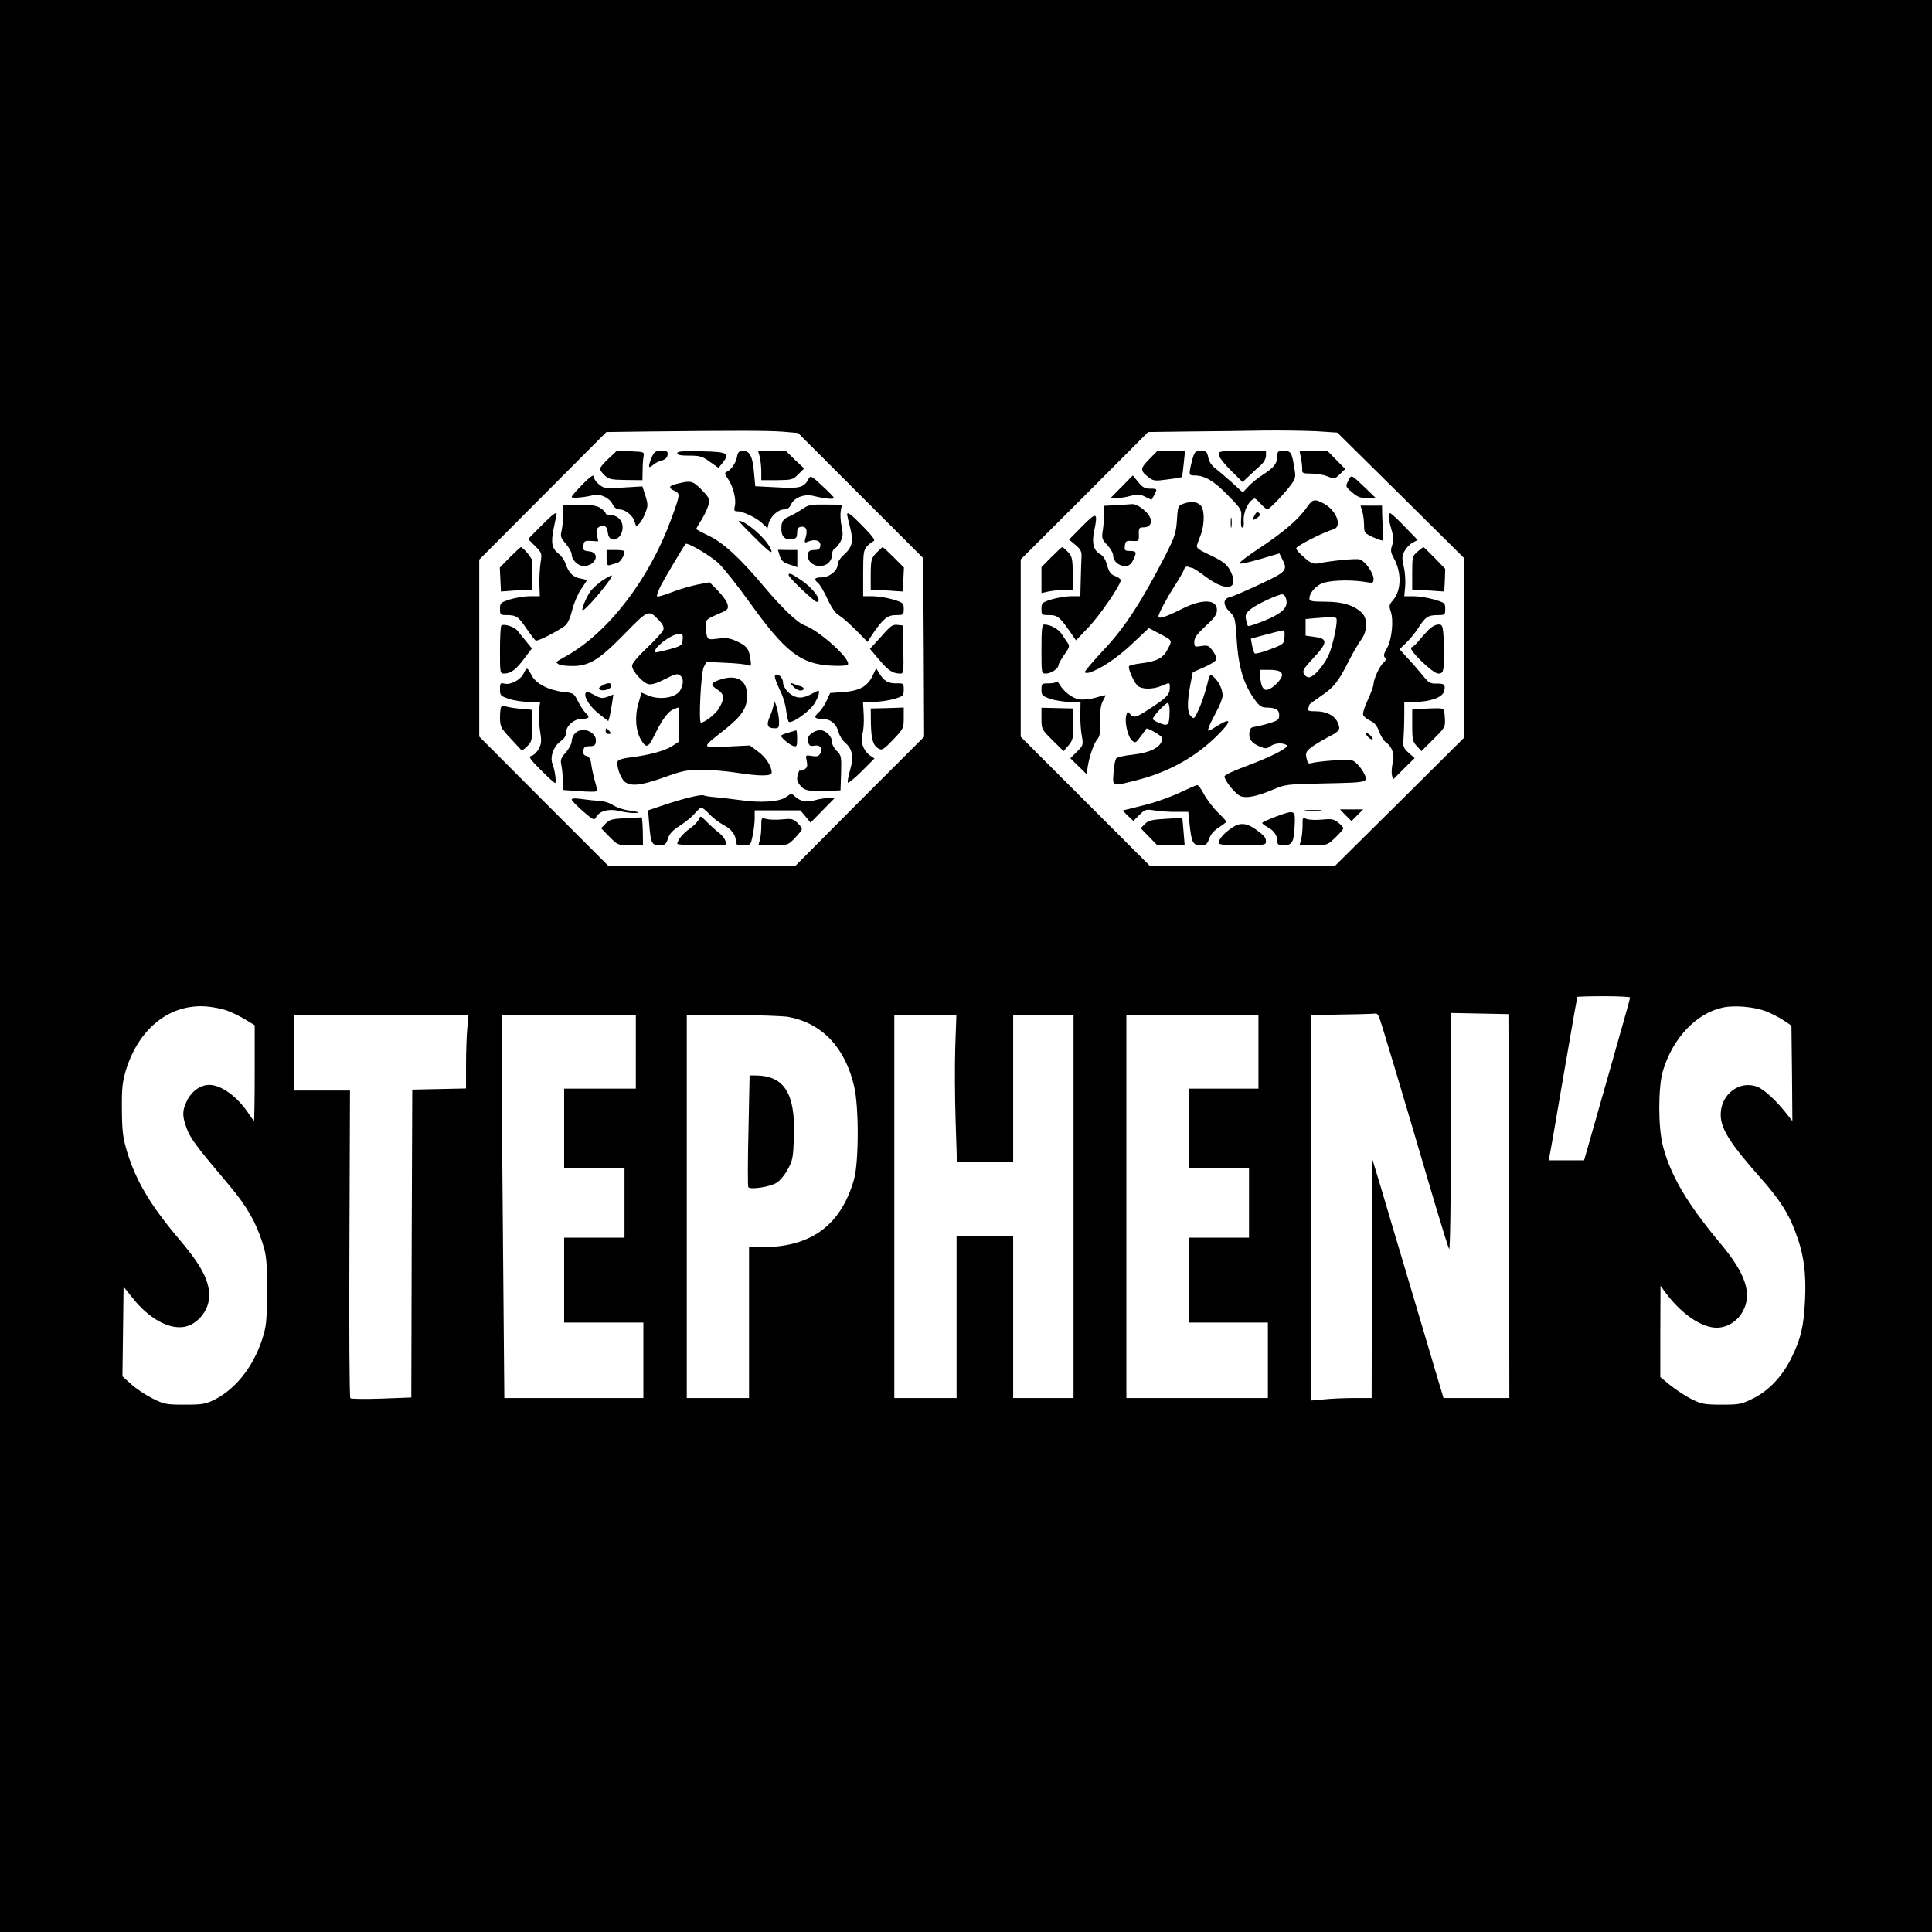 <?xml version="1.0" standalone="no"?>
<!DOCTYPE svg PUBLIC "-//W3C//DTD SVG 20010904//EN"
 "http://www.w3.org/TR/2001/REC-SVG-20010904/DTD/svg10.dtd">
<svg version="1.0" xmlns="http://www.w3.org/2000/svg"
 width="1024pt" height="1024pt" viewBox="0 0 1024 1024"
 preserveAspectRatio="xMidYMid meet">
<g transform="translate(0,1024) scale(0.1,-0.1)"
fill="#000000" stroke="none">
<path d="M0 5120 l0 -5120 5120 0 5120 0 0 5120 0 5120 -5120 0 -5120 0 0
-5120z m4148 2832 l82 -7 332 -332 331 -331 3 -474 2 -473 -342 -342 -341
-343 -495 0 -495 0 -343 343 -342 343 0 469 0 469 337 338 337 338 221 3 c454
5 632 5 713 -1z m2834 2 l106 -7 336 -332 336 -333 0 -476 0 -476 -342 -340
-343 -340 -490 0 -490 0 -342 342 -343 343 0 470 0 470 338 337 337 338 220 3
c121 1 299 3 396 5 97 1 223 -1 281 -4z m1658 -3001 c0 -5 -55 -200 -122 -435
l-122 -428 -94 0 -94 0 6 28 c3 15 31 173 61 352 31 179 62 360 70 404 8 43
15 80 15 82 0 2 63 4 140 4 77 0 140 -3 140 -7z m-7440 -68 c25 -9 69 -30 98
-47 l52 -32 0 -253 c0 -139 -2 -253 -4 -253 -2 0 -15 18 -29 39 -59 89 -145
151 -208 151 -46 0 -94 -34 -118 -84 -26 -53 -26 -81 -1 -148 19 -52 52 -96
227 -303 90 -107 140 -193 175 -305 21 -67 23 -94 23 -255 -1 -168 -3 -185
-28 -261 -47 -140 -138 -255 -247 -311 -50 -25 -65 -28 -160 -28 -98 0 -110 2
-170 32 -36 18 -87 51 -113 75 l-48 43 3 238 3 237 44 -55 c90 -116 205 -178
289 -155 57 15 109 75 118 136 13 88 -28 174 -150 318 -157 185 -235 315 -283
473 -22 76 -26 107 -27 223 -1 115 3 146 22 210 69 220 230 348 422 336 36 -3
85 -12 110 -21z m8160 -5 c30 -12 73 -34 95 -49 l40 -27 3 -253 2 -253 -38 48
c-49 62 -115 122 -148 134 -94 36 -194 -40 -194 -147 0 -75 48 -152 212 -337
102 -116 146 -184 184 -286 45 -118 58 -216 51 -363 -7 -139 -22 -202 -72
-304 -49 -99 -120 -174 -203 -215 -62 -31 -74 -33 -167 -33 -89 0 -106 3 -157
28 -32 16 -83 49 -113 73 l-55 45 0 242 1 242 22 -30 c79 -108 176 -180 258
-191 62 -8 125 27 157 87 50 92 14 200 -120 359 -174 208 -263 358 -304 515
-26 97 -26 315 0 400 52 173 177 305 318 335 63 13 165 4 228 -20z m-2050 -32
c9 -21 107 -347 297 -993 36 -121 69 -227 74 -235 5 -8 9 259 9 618 l0 633
153 -3 152 -3 3 -1017 2 -1018 -174 0 -175 0 -25 83 c-13 45 -79 267 -146 492
-67 226 -142 475 -165 555 l-44 145 0 -637 -1 -638 -92 0 c-51 0 -123 -3 -160
-7 l-68 -6 0 1021 0 1022 168 3 c92 1 170 4 175 5 4 1 12 -8 17 -20z m-4833
-55 c-4 -38 -7 -125 -7 -195 l0 -127 -142 -3 -143 -3 -3 -816 -2 -816 -158 -6
c-86 -3 -161 -2 -165 2 -5 5 -7 373 -5 820 l3 811 -147 0 -148 0 0 200 0 200
461 0 462 0 -6 -67z m893 -128 l0 -195 -190 0 -190 0 0 -210 0 -210 160 0 160
0 0 -185 0 -185 -160 0 -160 0 0 -225 0 -225 210 0 210 0 0 -200 0 -200 -368
0 -369 0 -6 698 c-4 383 -7 840 -7 1015 l0 317 355 0 355 0 0 -195z m810 185
c178 -34 299 -162 347 -367 26 -110 25 -400 0 -492 -68 -243 -227 -361 -484
-361 l-73 0 0 -400 0 -400 -165 0 -165 0 0 1015 0 1015 244 0 c134 0 267 -5
296 -10z m883 -162 c-3 -95 -2 -271 2 -390 l7 -218 149 0 149 0 0 390 0 390
160 0 160 0 0 -1015 0 -1015 -160 0 -160 0 0 430 0 430 -150 0 -150 0 0 -430
0 -430 -165 0 -165 0 0 1015 0 1015 164 0 165 0 -6 -172z m1607 -23 l0 -195
-185 0 -185 0 0 -210 0 -210 160 0 160 0 0 -185 0 -185 -160 0 -160 0 0 -225
0 -225 210 0 210 0 0 -200 0 -200 -375 0 -375 0 0 1015 0 1015 350 0 350 0 0
-195z"/>
<path d="M3225 7809 c-25 -23 -45 -47 -45 -54 0 -6 11 -22 25 -35 22 -20 35
-23 112 -24 l88 -1 1 50 c0 28 2 61 5 75 4 25 3 25 -68 28 l-73 3 -45 -42z"/>
<path d="M3454 7815 c-20 -48 -18 -62 5 -41 10 9 32 21 47 25 19 5 30 15 32
29 3 19 -1 22 -33 22 -32 0 -38 -4 -51 -35z"/>
<path d="M3590 7838 c0 -10 18 -13 64 -13 56 0 69 -4 109 -33 l45 -32 22 27
c40 51 28 58 -113 61 -99 2 -127 0 -127 -10z"/>
<path d="M3906 7817 c-6 -33 -34 -71 -57 -79 -9 -3 -7 -13 8 -34 28 -39 46
-108 38 -145 -6 -25 -4 -29 14 -29 30 0 106 -37 134 -66 l25 -24 6 26 c9 36
50 74 81 74 17 0 29 8 37 25 17 38 71 59 122 46 56 -14 106 -19 106 -10 0 4
-28 33 -62 64 -59 55 -62 56 -73 36 -24 -45 -45 -51 -167 -44 l-115 6 -6 66
c-7 89 -22 121 -57 121 -23 0 -29 -5 -34 -33z"/>
<path d="M4027 7818 c4 -18 8 -53 8 -78 l0 -45 83 0 c78 1 84 2 113 31 l31 31
-49 46 -48 47 -73 0 -74 0 9 -32z"/>
<path d="M3082 7667 c-29 -29 -52 -56 -52 -61 0 -8 64 -3 113 9 37 10 85 -12
103 -46 10 -20 22 -29 38 -29 31 0 72 -34 80 -66 7 -25 8 -26 24 -10 9 9 24
34 32 57 15 37 15 45 1 91 l-16 50 -101 -6 c-92 -6 -103 -5 -127 15 -15 11
-27 27 -27 35 0 24 -14 16 -68 -39z"/>
<path d="M3593 7677 c-49 -11 -54 -22 -17 -39 30 -14 29 -19 -18 -148 -115
-316 -330 -598 -553 -725 -64 -36 -62 -34 -45 -45 8 -6 41 -10 73 -10 90 0
142 32 277 170 127 130 128 130 183 72 20 -21 27 -36 23 -50 -4 -11 -43 -54
-86 -95 -50 -47 -80 -83 -80 -96 0 -27 56 -89 86 -97 17 -4 45 4 89 27 53 27
66 30 79 20 19 -16 20 -41 4 -75 -19 -43 -108 -59 -173 -32 l-35 15 -16 -56
c-21 -71 -15 -148 15 -197 27 -44 38 -39 72 32 36 74 68 118 95 131 14 6 27
11 29 11 3 0 5 -40 5 -90 l0 -90 -37 -24 c-39 -26 -126 -49 -226 -61 -34 -4
-60 -12 -63 -20 -9 -23 16 -94 39 -110 34 -24 87 -18 207 25 98 35 122 40 198
40 48 0 130 -7 182 -15 130 -20 190 -20 190 1 0 33 -32 82 -74 112 l-42 31
-120 -6 c-139 -7 -139 -9 -14 89 91 72 120 115 120 181 0 84 -57 116 -149 83
-45 -16 -47 -27 -8 -51 37 -24 38 -49 6 -102 -18 -29 -75 -73 -94 -73 -13 0 0
263 15 294 l14 28 101 -5 c55 -2 109 -8 119 -12 17 -8 19 -5 13 34 -7 52 -20
69 -76 94 -34 15 -55 18 -96 12 -49 -6 -53 -5 -59 17 -3 13 -6 37 -6 54 0 28
5 33 61 57 58 25 61 28 55 54 -4 16 -27 48 -51 72 l-44 45 -63 -12 c-35 -7
-97 -25 -138 -41 -41 -16 -76 -26 -78 -21 -2 5 8 30 21 57 23 44 122 211 131
220 9 10 126 -59 172 -100 27 -25 103 -120 168 -211 188 -262 270 -326 432
-334 50 -3 84 0 88 6 17 28 -150 179 -230 208 -38 14 -118 90 -213 203 -130
155 -220 237 -298 273 -35 17 -63 32 -63 34 0 2 13 26 30 52 16 27 33 63 36
81 6 27 1 36 -38 76 -47 47 -56 49 -125 32z m25 -829 c-3 -29 -7 -32 -72 -50
-38 -10 -70 -17 -73 -15 -17 18 85 97 125 97 20 0 23 -4 20 -32z"/>
<path d="M2984 7515 c1 -27 -3 -66 -7 -86 -8 -32 -5 -40 22 -71 17 -20 31 -45
31 -57 0 -28 34 -61 63 -61 65 0 92 72 29 78 -29 3 -33 6 -30 30 3 24 7 27 41
25 l38 -2 -7 33 c-5 27 -2 36 13 44 26 14 41 3 45 -33 7 -62 78 -35 78 30 0
38 -28 65 -67 65 -13 0 -23 4 -23 10 0 5 -12 17 -27 27 -20 13 -48 18 -113 18
l-86 0 0 -50z"/>
<path d="M4263 7549 c-35 -23 -50 -32 -88 -50 -23 -11 -31 -23 -33 -46 -5 -50
13 -75 51 -71 27 3 31 7 32 33 0 23 5 31 21 33 27 4 36 -17 24 -57 -8 -29 -7
-30 17 -20 36 14 65 2 61 -24 -2 -17 -10 -22 -33 -22 -24 -1 -31 -6 -33 -24
-5 -32 25 -61 63 -61 38 0 65 26 65 62 0 14 7 28 14 31 8 3 22 20 31 37 13 26
14 40 6 79 -6 27 -8 63 -5 82 l6 34 -86 1 c-67 1 -91 -2 -113 -17z"/>
<path d="M2867 7452 l-68 -69 37 -37 c36 -36 37 -38 29 -89 -4 -29 -7 -80 -6
-114 l2 -63 -52 0 c-29 0 -76 -8 -106 -17 -50 -16 -53 -19 -53 -50 0 -31 2
-33 34 -33 52 0 64 -8 106 -71 22 -32 44 -60 49 -64 10 -5 102 41 151 75 18
13 30 37 43 88 10 39 32 89 48 111 16 23 29 43 29 45 0 2 -15 7 -34 10 -39 7
-61 29 -78 77 -6 19 -22 42 -36 53 -38 30 -43 58 -27 137 8 39 15 72 15 75 0
14 -23 -4 -83 -64z"/>
<path d="M4490 7513 c0 -4 7 -35 16 -70 19 -74 11 -105 -37 -147 -16 -14 -29
-35 -29 -47 0 -33 -44 -69 -85 -69 -38 0 -44 -10 -18 -31 9 -8 31 -45 49 -84
22 -47 42 -76 62 -87 16 -10 56 -45 89 -78 l61 -62 28 43 c54 79 78 99 123 99
40 0 41 1 41 33 0 31 -3 33 -58 50 -32 9 -80 17 -107 17 l-50 0 0 121 c0 106
2 123 20 143 12 13 27 25 35 28 11 4 -5 26 -55 77 -64 66 -85 81 -85 64z"/>
<path d="M3998 7393 c83 -84 107 -99 82 -53 -29 55 -130 140 -165 140 -3 0 34
-39 83 -87z"/>
<path d="M2702 7286 l-53 -54 3 -63 3 -64 30 2 c17 2 54 4 82 5 l53 3 1 70 c1
39 0 77 -1 85 -2 15 -49 70 -59 70 -3 0 -30 -25 -59 -54z"/>
<path d="M4645 7310 c-27 -29 -29 -36 -30 -113 l0 -83 50 -2 c28 -1 66 -3 85
-5 l35 -2 3 64 3 63 -54 54 c-30 30 -56 54 -59 54 -2 0 -17 -14 -33 -30z"/>
<path d="M3215 7283 c0 -36 3 -42 18 -38 9 3 26 8 38 11 17 5 39 39 39 62 0 4
-21 7 -47 7 l-48 0 0 -42z"/>
<path d="M4133 7294 c8 -26 18 -35 52 -46 l41 -14 0 46 0 45 -51 0 -52 1 10
-32z"/>
<path d="M4180 7192 c0 -13 136 -142 149 -142 33 0 -18 72 -81 114 -54 37 -68
42 -68 28z"/>
<path d="M3192 7163 c-22 -16 -50 -40 -61 -55 -24 -31 -56 -112 -40 -102 32
19 167 184 151 184 -5 0 -27 -12 -50 -27z"/>
<path d="M2657 6924 c-4 -4 -7 -63 -7 -131 0 -121 0 -123 23 -123 35 1 62 21
105 79 l41 54 -29 36 c-17 20 -38 46 -47 58 -18 22 -73 39 -86 27z"/>
<path d="M4702 6901 c-15 -16 -41 -46 -59 -65 l-32 -35 50 -59 c48 -57 71 -72
112 -72 16 0 17 11 15 128 l-3 127 -28 3 c-20 3 -34 -5 -55 -27z"/>
<path d="M2775 6670 c-18 -35 -70 -62 -103 -53 -20 5 -22 1 -22 -30 0 -33 3
-36 47 -51 26 -9 73 -16 106 -16 l60 0 -6 -42 c-3 -24 -1 -73 5 -109 9 -55 8
-70 -6 -97 -9 -17 -25 -34 -37 -37 -19 -6 -15 -13 47 -76 38 -38 72 -69 76
-69 8 0 0 66 -14 102 -14 37 6 92 43 119 19 13 29 29 29 45 0 37 42 74 85 74
38 0 44 10 19 31 -8 7 -26 34 -39 59 -23 46 -25 47 -81 53 -74 8 -142 43 -165
85 -25 47 -26 48 -44 12z"/>
<path d="M4624 6657 c-26 -55 -69 -79 -155 -85 l-69 -5 -19 -41 c-10 -22 -28
-50 -40 -60 -30 -27 -26 -36 17 -36 44 0 76 -27 88 -74 4 -17 20 -41 35 -54
37 -31 45 -75 24 -146 -9 -32 -14 -60 -11 -64 4 -3 37 24 74 61 l67 67 -24 16
c-35 25 -53 75 -40 114 6 17 9 62 7 100 l-4 70 56 0 c31 0 80 7 108 15 49 15
52 17 52 50 0 33 -1 34 -40 33 -43 0 -64 12 -90 54 l-16 26 -20 -41z"/>
<path d="M4107 6657 c-2 -6 9 -39 25 -71 17 -32 32 -83 35 -113 3 -29 10 -56
14 -59 16 -9 101 49 130 89 26 36 40 84 22 75 -5 -2 -24 -12 -44 -22 -44 -22
-80 -16 -115 19 -13 13 -24 35 -24 49 0 28 -35 55 -43 33z"/>
<path d="M3191 6606 c-16 -9 -20 -15 -12 -21 18 -11 61 3 61 20 0 18 -17 19
-49 1z"/>
<path d="M4204 6602 c11 -12 27 -22 38 -22 23 0 24 16 1 23 -10 2 -27 8 -38
13 -20 7 -20 7 -1 -14z"/>
<path d="M3103 6565 c-8 -23 28 -76 77 -113 l44 -34 7 24 c3 13 9 44 13 70 l7
47 -31 -12 c-27 -10 -37 -9 -71 10 -33 18 -41 19 -46 8z"/>
<path d="M4101 6510 c-1 -14 -10 -44 -20 -66 -21 -47 -14 -64 26 -64 20 0 23
5 22 38 -1 47 -26 130 -28 92z"/>
<path d="M2657 6494 c-4 -4 -7 -30 -7 -58 1 -48 4 -55 59 -113 l58 -63 27 25
c24 22 26 30 26 108 l0 85 -57 5 c-32 3 -67 8 -78 12 -11 3 -24 3 -28 -1z"/>
<path d="M4616 6404 c2 -85 12 -117 43 -133 15 -9 28 -1 75 49 54 57 56 60 56
114 l0 56 -87 -3 -88 -2 1 -81z"/>
<path d="M3210 6365 c0 -8 7 -15 16 -15 14 0 14 3 4 15 -7 8 -14 15 -16 15 -2
0 -4 -7 -4 -15z"/>
<path d="M3047 6352 c-10 -10 -17 -29 -17 -41 0 -13 -14 -39 -31 -59 -27 -31
-30 -39 -23 -71 4 -20 7 -57 7 -82 l0 -46 85 -6 c47 -4 89 -4 93 -1 4 2 2 23
-6 47 -7 23 -16 63 -20 88 -4 36 -11 48 -26 52 -15 4 -20 12 -17 29 2 18 9 23
33 23 24 0 31 5 33 23 8 53 -74 85 -111 44z"/>
<path d="M4178 6357 c-21 -6 -38 -13 -38 -17 0 -11 44 -47 65 -54 18 -5 20 -1
20 39 0 25 -2 44 -5 44 -3 -1 -22 -6 -42 -12z"/>
<path d="M4300 6352 c-17 -14 -21 -25 -17 -44 6 -21 11 -24 33 -20 31 6 47
-14 32 -41 -8 -15 -17 -18 -44 -14 -35 6 -35 6 -28 -28 5 -27 2 -35 -15 -44
-12 -7 -21 -8 -22 -4 0 4 -5 -5 -10 -22 -7 -23 -5 -35 9 -54 23 -31 48 -37
142 -33 l75 3 3 93 c2 87 1 93 -23 116 -14 13 -25 34 -25 47 0 30 -33 63 -64
63 -13 0 -34 -8 -46 -18z"/>
<path d="M4167 6016 c-35 -26 -136 -33 -249 -16 -45 6 -104 13 -130 15 -26 2
-52 6 -57 9 -12 8 -112 -17 -216 -52 l-80 -27 6 -75 c8 -99 14 -110 54 -110
29 0 35 4 45 35 8 26 26 45 64 69 28 18 64 47 78 64 15 18 31 32 35 32 5 0 25
-16 44 -36 18 -20 51 -44 71 -55 43 -22 68 -54 68 -86 0 -20 5 -23 39 -23 39
0 39 0 50 50 6 28 11 70 11 93 l0 42 121 0 121 0 27 -32 27 -33 64 65 64 65
-33 0 c-19 0 -51 -5 -71 -11 -44 -13 -77 -7 -106 19 -19 18 -20 18 -47 -2z"/>
<path d="M3030 6002 c0 -5 27 -33 59 -61 55 -48 61 -50 70 -33 18 34 66 47
123 34 27 -7 64 -12 81 -11 39 1 27 5 -33 14 -25 3 -61 15 -80 27 -19 13 -53
23 -75 24 -22 0 -64 5 -92 9 -35 5 -53 4 -53 -3z"/>
<path d="M3705 5899 c-4 -11 -25 -34 -48 -50 -38 -27 -66 -61 -67 -81 0 -5 59
-8 131 -8 l130 0 -6 23 c-4 12 -19 31 -33 42 -15 11 -44 37 -64 57 -34 35 -37
36 -43 17z"/>
<path d="M3314 5903 c-71 -3 -84 -7 -105 -29 l-23 -24 44 -45 c44 -44 45 -45
111 -45 l67 0 -1 75 c-1 41 -4 74 -7 73 -3 -1 -42 -4 -86 -5z"/>
<path d="M4035 5861 c0 -25 -3 -58 -8 -73 l-7 -28 78 0 c77 0 78 0 115 38 20
21 37 42 37 48 0 6 -11 21 -25 34 -21 20 -31 22 -80 17 -30 -3 -67 -2 -83 2
-27 8 -27 8 -27 -38z"/>
<path d="M6090 7805 c-49 -50 -48 -60 2 -98 22 -16 32 -17 97 -8 40 5 74 11
76 13 1 2 5 33 9 71 l7 67 -74 0 -73 0 -44 -45z"/>
<path d="M6322 7813 c-6 -21 -13 -50 -15 -65 -4 -25 -1 -28 24 -28 54 0 105
-30 178 -106 73 -75 73 -75 69 -125 -2 -30 1 -48 7 -45 6 1 9 15 7 30 -4 37
14 89 39 112 19 17 20 17 49 -14 16 -18 33 -32 37 -32 11 0 91 84 126 131 24
34 26 41 17 90 -13 82 -18 89 -56 89 -30 0 -34 -3 -34 -26 0 -39 -16 -61 -73
-98 -29 -18 -65 -47 -81 -65 l-29 -31 -58 53 c-31 28 -71 62 -88 75 -19 15
-33 35 -37 57 -6 31 -10 35 -39 35 -28 0 -33 -4 -43 -37z"/>
<path d="M6460 7830 c0 -12 27 -47 63 -83 l63 -62 37 35 c20 19 48 45 62 57
14 13 25 33 25 48 l0 25 -125 0 c-119 0 -125 -1 -125 -20z"/>
<path d="M6895 7813 c5 -21 7 -48 7 -60 -2 -21 3 -23 48 -23 28 0 67 -7 87
-15 35 -15 37 -15 65 12 l28 27 -47 48 -47 48 -74 0 -74 0 7 -37z"/>
<path d="M5945 7660 l-59 -60 32 0 c17 0 51 5 75 12 37 9 49 9 77 -5 18 -10
34 -16 34 -15 1 2 7 13 14 25 17 32 16 33 -22 33 -27 0 -41 7 -63 35 l-29 35
-59 -60z"/>
<path d="M7146 7692 c-15 -30 -15 -31 20 -61 28 -25 44 -31 80 -31 l46 0 -44
43 c-90 86 -84 83 -102 49z"/>
<path d="M6925 7549 c-43 -62 -125 -132 -254 -217 -64 -42 -109 -78 -101 -79
9 -2 59 9 113 25 l98 29 14 -28 c32 -61 26 -69 -118 -136 -73 -34 -144 -65
-159 -68 -37 -9 -37 -43 1 -79 26 -25 28 -33 35 -135 9 -157 38 -253 103 -338
17 -23 32 -33 51 -33 53 0 72 -11 72 -40 0 -24 -6 -29 -52 -43 -29 -9 -64 -17
-78 -19 -19 -2 -26 -10 -28 -31 -4 -34 12 -56 56 -74 28 -12 36 -12 55 2 24
17 64 20 86 6 18 -12 -82 -63 -226 -116 -57 -21 -103 -43 -103 -50 0 -22 60
-96 86 -105 31 -12 86 -1 174 36 62 27 74 28 278 32 230 5 227 4 198 60 -8 15
-25 36 -38 48 -21 19 -31 20 -118 14 -52 -4 -105 -10 -117 -14 -18 -6 -22 -2
-28 25 -6 27 -3 35 21 55 16 13 57 38 91 56 66 34 70 41 52 81 -16 35 -60 57
-114 57 -39 0 -46 3 -41 16 3 9 6 17 6 19 0 3 27 22 60 45 70 47 94 78 148
185 22 44 52 95 66 114 34 45 36 111 5 142 -40 40 -102 60 -194 60 -73 0 -85
3 -85 17 0 26 27 60 62 78 36 18 145 23 226 11 50 -9 52 -8 52 15 0 32 -46 96
-73 103 -21 6 -145 -6 -222 -21 -24 -4 -38 1 -72 31 -24 20 -43 42 -43 49 0
12 145 86 198 101 47 14 17 97 -48 134 -52 29 -63 27 -95 -20z m-111 -475 c19
-50 -11 -82 -115 -125 -44 -17 -82 -30 -84 -27 -3 2 -8 18 -11 35 -5 26 -1 34
30 58 34 26 139 74 162 75 7 0 15 -7 18 -16z m269 -111 c8 -14 -13 -121 -35
-180 -22 -60 -83 -133 -111 -133 -9 0 -21 8 -26 19 -9 15 0 29 49 82 77 82 79
104 10 113 l-50 7 0 44 0 44 43 4 c81 7 116 7 120 0z m-275 -100 c-3 -36 -5
-38 -77 -65 -41 -16 -78 -25 -81 -21 -4 4 -10 24 -14 43 l-6 35 62 17 c59 16
92 24 111 27 5 0 7 -16 5 -36z m-18 -187 c9 -12 7 -21 -10 -44 -12 -16 -34
-35 -48 -42 -22 -10 -28 -9 -39 6 -7 10 -13 35 -13 56 l0 38 49 0 c30 0 53 -5
61 -14z"/>
<path d="M6269 7569 c-25 -9 -27 -15 -31 -86 -5 -69 -11 -88 -64 -192 -123
-239 -212 -376 -321 -492 -57 -61 -103 -115 -103 -120 0 -6 9 -7 23 -4 60 19
146 76 227 152 l89 84 48 -25 c80 -42 77 -38 53 -85 -24 -49 -59 -67 -145 -77
-30 -4 -58 -10 -61 -15 -6 -11 22 -78 43 -101 20 -22 80 -24 130 -3 45 19 43
20 43 -13 0 -33 -18 -51 -109 -110 -70 -46 -82 -49 -102 -26 -12 15 -14 14
-20 -9 -9 -35 8 -111 31 -132 17 -15 20 -14 46 22 16 21 29 39 30 41 4 7 84
-39 84 -49 0 -46 -55 -77 -157 -89 -41 -4 -80 -13 -86 -19 -6 -6 -13 -40 -15
-76 -5 -77 -12 -74 120 -41 174 44 320 126 437 245 72 72 67 90 -10 42 -48
-30 -50 -30 -43 -9 3 13 22 50 40 84 19 33 34 73 34 88 0 32 -20 74 -48 99
-19 17 -20 16 -36 -50 -10 -37 -28 -92 -42 -122 -23 -52 -26 -54 -42 -37 -20
20 -21 70 -3 167 l13 66 59 26 c32 14 62 32 65 41 3 8 -5 29 -18 46 -21 29
-27 31 -60 26 -36 -6 -38 -5 -38 22 0 22 14 41 60 84 48 44 60 61 60 85 0 57
-77 60 -183 7 -85 -43 -127 -57 -127 -42 0 16 43 96 88 166 23 35 44 73 48 84
3 12 11 17 21 14 8 -3 18 -6 22 -6 5 0 39 -22 76 -50 103 -76 169 -65 132 22
-19 44 -39 61 -120 99 -52 24 -67 36 -63 48 2 9 12 34 20 56 22 58 21 138 -2
158 -20 19 -53 21 -93 6z m-70 -1102 c-1 -70 -7 -78 -51 -60 -21 8 -38 18 -38
22 0 15 72 91 81 85 5 -3 9 -24 8 -47z"/>
<path d="M5917 7563 l-67 -4 1 -37 c1 -20 -1 -60 -5 -87 -8 -48 -6 -53 23 -84
17 -18 31 -43 31 -56 0 -29 30 -55 63 -55 19 0 31 8 42 30 22 42 19 50 -16 50
-27 0 -30 3 -27 28 3 24 7 27 39 25 36 -2 36 -1 35 35 -1 33 2 37 24 37 45 0
54 39 18 78 -27 28 -61 48 -80 45 -7 -1 -43 -3 -81 -5z"/>
<path d="M7221 7528 c5 -18 9 -51 9 -73 0 -38 2 -41 47 -62 26 -12 50 -20 52
-17 3 2 3 21 2 42 -2 20 -4 61 -5 90 l-1 52 -57 0 -57 0 10 -32z"/>
<path d="M6650 7510 c-15 -28 -10 -32 14 -14 15 10 17 17 9 25 -8 8 -14 5 -23
-11z"/>
<path d="M5735 7450 l-69 -70 34 -28 c29 -25 34 -35 32 -68 -1 -21 -3 -76 -4
-121 l-2 -83 -50 0 c-27 0 -73 -8 -103 -17 -50 -16 -53 -19 -53 -50 0 -32 1
-33 40 -33 44 0 56 -9 109 -85 l34 -49 67 70 c61 65 170 223 170 249 0 6 -13
16 -30 22 -23 9 -32 21 -42 56 -7 29 -20 50 -34 58 -38 20 -49 60 -34 128 20
97 13 100 -65 21z"/>
<path d="M7360 7502 c0 -11 7 -41 15 -68 11 -38 12 -56 4 -83 -10 -28 -8 -39
9 -70 41 -75 40 -168 -3 -220 -22 -25 -24 -32 -14 -61 17 -46 6 -152 -20 -196
-16 -26 -19 -40 -11 -49 7 -9 6 -16 -6 -26 -21 -17 -53 -87 -54 -114 0 -11
-14 -49 -30 -84 -17 -35 -28 -71 -25 -80 3 -9 20 -23 38 -31 23 -11 36 -27 47
-58 8 -23 25 -49 36 -57 33 -22 47 -67 36 -108 -5 -19 -7 -47 -5 -62 l6 -27
57 57 58 57 -32 28 c-28 26 -31 33 -27 77 2 26 4 81 4 121 l0 72 57 0 c79 0
146 24 154 56 9 35 2 42 -41 41 -31 -1 -41 5 -67 37 -17 21 -53 63 -80 92
l-48 53 34 33 c19 18 48 53 64 78 39 61 52 69 102 70 41 0 42 1 42 33 0 31 -3
33 -60 50 -32 9 -81 17 -108 17 l-49 0 5 54 c2 30 -1 77 -8 104 -10 42 -9 55
4 81 9 17 28 37 43 45 l27 14 -69 71 c-37 39 -72 71 -77 71 -4 0 -8 -8 -8 -18z"/>
<path d="M6523 7470 c0 -25 2 -35 4 -22 2 12 2 32 0 45 -2 12 -4 2 -4 -23z"/>
<path d="M5572 7287 l-52 -53 0 -68 0 -69 43 9 c23 4 60 8 83 8 l40 1 0 86
c-1 78 -4 90 -25 113 -14 14 -27 26 -31 26 -3 0 -29 -24 -58 -53z"/>
<path d="M7513 7316 c-27 -23 -28 -28 -28 -113 l0 -88 50 -3 c28 -1 66 -3 85
-5 l35 -2 3 60 2 60 -56 58 c-31 31 -57 57 -59 57 -2 0 -17 -11 -32 -24z"/>
<path d="M5520 6800 c0 -129 0 -130 23 -130 27 0 67 26 67 44 0 7 14 32 31 56
26 35 29 47 20 59 -6 9 -21 30 -32 48 -18 29 -62 53 -95 53 -11 0 -14 -27 -14
-130z"/>
<path d="M7567 6897 c-18 -19 -41 -45 -52 -59 -12 -14 -27 -27 -34 -29 -22 -8
113 -139 142 -139 21 0 25 6 30 44 4 24 3 82 0 130 -6 83 -7 86 -30 86 -15 0
-37 -13 -56 -33z"/>
<path d="M5598 6625 c-4 -4 -23 -7 -42 -7 -34 0 -36 -2 -36 -33 0 -30 4 -34
47 -49 26 -9 72 -16 103 -16 l57 0 -1 -67 c-1 -38 3 -89 8 -115 8 -46 7 -49
-26 -82 l-35 -35 43 -42 43 -42 6 39 c10 60 33 125 51 146 13 14 17 36 15 95
-1 54 3 87 14 107 8 15 15 29 15 31 0 1 -24 -4 -54 -13 -32 -9 -68 -12 -89 -8
-35 6 -82 43 -102 80 -6 10 -13 15 -17 11z"/>
<path d="M5520 6432 c0 -57 1 -58 59 -116 l58 -57 26 30 c24 29 26 38 24 114
l-2 82 -82 2 -83 2 0 -57z"/>
<path d="M7535 6483 l-50 -4 0 -84 c0 -75 3 -86 24 -109 l25 -27 63 63 c63 62
64 64 61 113 -3 50 -3 50 -38 51 -19 0 -57 -1 -85 -3z"/>
<path d="M7240 6353 c0 -13 29 -38 35 -31 3 3 -4 13 -15 23 -11 10 -20 13 -20
8z"/>
<path d="M6251 6038 c-47 -22 -133 -53 -193 -67 l-108 -27 28 -28 29 -27 32
32 c31 30 34 31 84 23 29 -4 80 -8 113 -7 l62 0 7 -65 c10 -97 18 -112 58
-112 29 0 35 5 46 35 8 23 27 45 52 60 21 14 39 27 39 30 0 2 -21 26 -48 52
-26 26 -58 69 -72 96 -14 26 -29 47 -35 46 -5 0 -48 -19 -94 -41z"/>
<path d="M6923 5943 c20 -2 54 -2 75 0 20 2 3 4 -38 4 -41 0 -58 -2 -37 -4z"/>
<path d="M7132 5919 l31 -31 31 31 31 31 -62 0 -61 0 30 -31z"/>
<path d="M6763 5912 c-40 -15 -73 -30 -73 -34 0 -4 13 -14 30 -23 32 -17 50
-43 50 -74 0 -17 6 -21 35 -21 44 0 54 18 57 106 4 82 2 83 -99 46z"/>
<path d="M6178 5900 c-73 -4 -91 -9 -110 -27 l-22 -23 44 -45 44 -45 73 0 72
0 -6 73 c-3 39 -6 72 -7 72 0 0 -40 -2 -88 -5z"/>
<path d="M6904 5867 c0 -23 -3 -57 -7 -74 l-9 -33 74 0 c72 0 74 1 116 41 23
22 42 44 42 49 0 5 -12 18 -27 30 -24 19 -36 21 -85 16 -32 -3 -68 -2 -82 3
-22 9 -23 8 -22 -32z"/>
<path d="M6530 5853 c-42 -28 -70 -60 -70 -79 0 -11 25 -14 125 -14 112 0 125
2 125 18 0 22 -8 32 -50 63 -51 38 -88 41 -130 12z"/>
<path d="M3967 4249 c-4 -161 -4 -296 -1 -301 10 -15 115 1 150 23 17 10 44
42 59 71 27 48 29 64 33 174 8 229 -51 323 -204 324 l-31 0 -6 -291z"/>
</g>
</svg>
